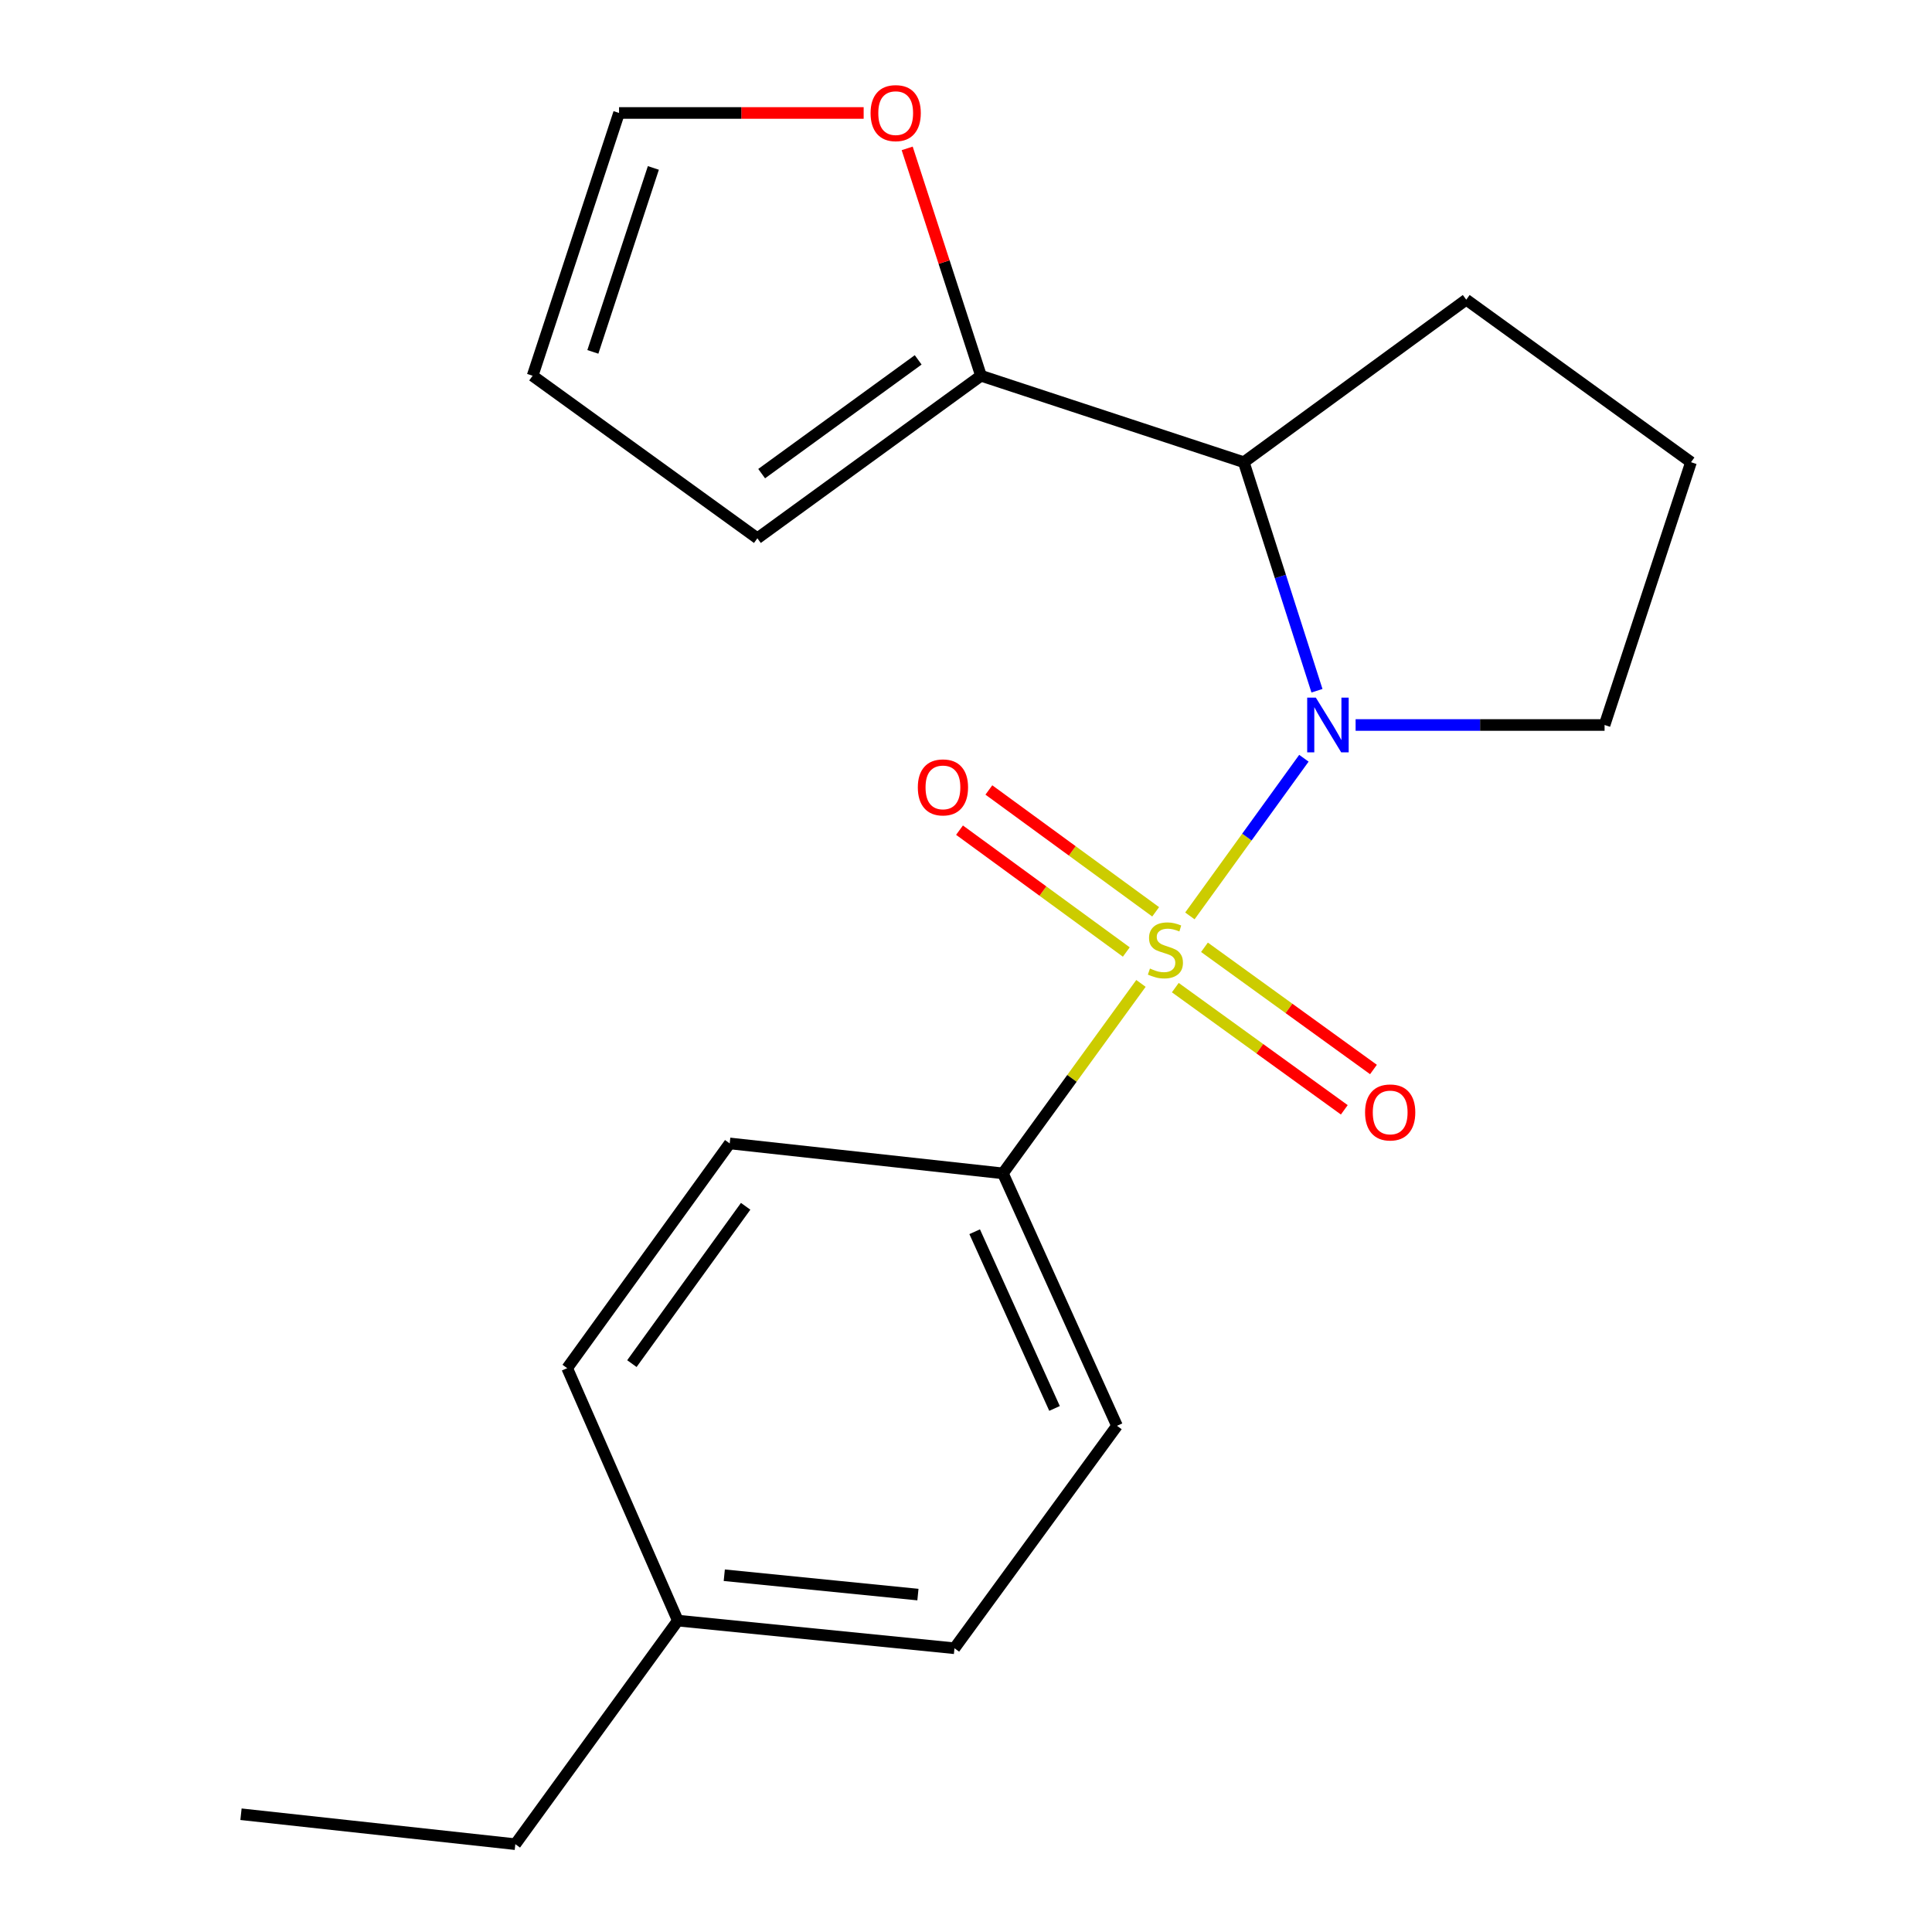 <?xml version='1.0' encoding='iso-8859-1'?>
<svg version='1.1' baseProfile='full'
              xmlns='http://www.w3.org/2000/svg'
                      xmlns:rdkit='http://www.rdkit.org/xml'
                      xmlns:xlink='http://www.w3.org/1999/xlink'
                  xml:space='preserve'
width='1000px' height='1000px' viewBox='0 0 1000 1000'>
<!-- END OF HEADER -->
<rect style='opacity:1.0;fill:#FFFFFF;stroke:none' width='1000' height='1000' x='0' y='0'> </rect>
<path class='bond-0' d='M 615.884,474.074 L 645.39,433.27' style='fill:none;fill-rule:evenodd;stroke:#CCCC00;stroke-width:6px;stroke-linecap:butt;stroke-linejoin:miter;stroke-opacity:1' />
<path class='bond-0' d='M 645.39,433.27 L 674.895,392.465' style='fill:none;fill-rule:evenodd;stroke:#0000FF;stroke-width:6px;stroke-linecap:butt;stroke-linejoin:miter;stroke-opacity:1' />
<path class='bond-3' d='M 590.558,509.011 L 554.832,558.172' style='fill:none;fill-rule:evenodd;stroke:#CCCC00;stroke-width:6px;stroke-linecap:butt;stroke-linejoin:miter;stroke-opacity:1' />
<path class='bond-3' d='M 554.832,558.172 L 519.106,607.333' style='fill:none;fill-rule:evenodd;stroke:#000000;stroke-width:6px;stroke-linecap:butt;stroke-linejoin:miter;stroke-opacity:1' />
<path class='bond-4' d='M 608.337,511.194 L 652.072,542.818' style='fill:none;fill-rule:evenodd;stroke:#CCCC00;stroke-width:6px;stroke-linecap:butt;stroke-linejoin:miter;stroke-opacity:1' />
<path class='bond-4' d='M 652.072,542.818 L 695.808,574.443' style='fill:none;fill-rule:evenodd;stroke:#FF0000;stroke-width:6px;stroke-linecap:butt;stroke-linejoin:miter;stroke-opacity:1' />
<path class='bond-4' d='M 623.431,490.319 L 667.167,521.943' style='fill:none;fill-rule:evenodd;stroke:#CCCC00;stroke-width:6px;stroke-linecap:butt;stroke-linejoin:miter;stroke-opacity:1' />
<path class='bond-4' d='M 667.167,521.943 L 710.903,553.568' style='fill:none;fill-rule:evenodd;stroke:#FF0000;stroke-width:6px;stroke-linecap:butt;stroke-linejoin:miter;stroke-opacity:1' />
<path class='bond-5' d='M 598.168,471.957 L 555.002,440.422' style='fill:none;fill-rule:evenodd;stroke:#CCCC00;stroke-width:6px;stroke-linecap:butt;stroke-linejoin:miter;stroke-opacity:1' />
<path class='bond-5' d='M 555.002,440.422 L 511.836,408.887' style='fill:none;fill-rule:evenodd;stroke:#FF0000;stroke-width:6px;stroke-linecap:butt;stroke-linejoin:miter;stroke-opacity:1' />
<path class='bond-5' d='M 582.972,492.758 L 539.806,461.223' style='fill:none;fill-rule:evenodd;stroke:#CCCC00;stroke-width:6px;stroke-linecap:butt;stroke-linejoin:miter;stroke-opacity:1' />
<path class='bond-5' d='M 539.806,461.223 L 496.64,429.688' style='fill:none;fill-rule:evenodd;stroke:#FF0000;stroke-width:6px;stroke-linecap:butt;stroke-linejoin:miter;stroke-opacity:1' />
<path class='bond-1' d='M 681.661,357.526 L 662.725,298.383' style='fill:none;fill-rule:evenodd;stroke:#0000FF;stroke-width:6px;stroke-linecap:butt;stroke-linejoin:miter;stroke-opacity:1' />
<path class='bond-1' d='M 662.725,298.383 L 643.788,239.239' style='fill:none;fill-rule:evenodd;stroke:#000000;stroke-width:6px;stroke-linecap:butt;stroke-linejoin:miter;stroke-opacity:1' />
<path class='bond-12' d='M 701.658,375.256 L 766.092,375.256' style='fill:none;fill-rule:evenodd;stroke:#0000FF;stroke-width:6px;stroke-linecap:butt;stroke-linejoin:miter;stroke-opacity:1' />
<path class='bond-12' d='M 766.092,375.256 L 830.525,375.256' style='fill:none;fill-rule:evenodd;stroke:#000000;stroke-width:6px;stroke-linecap:butt;stroke-linejoin:miter;stroke-opacity:1' />
<path class='bond-2' d='M 643.788,239.239 L 507.757,194.487' style='fill:none;fill-rule:evenodd;stroke:#000000;stroke-width:6px;stroke-linecap:butt;stroke-linejoin:miter;stroke-opacity:1' />
<path class='bond-15' d='M 643.788,239.239 L 758.925,155.116' style='fill:none;fill-rule:evenodd;stroke:#000000;stroke-width:6px;stroke-linecap:butt;stroke-linejoin:miter;stroke-opacity:1' />
<path class='bond-6' d='M 507.757,194.487 L 488.657,135.646' style='fill:none;fill-rule:evenodd;stroke:#000000;stroke-width:6px;stroke-linecap:butt;stroke-linejoin:miter;stroke-opacity:1' />
<path class='bond-6' d='M 488.657,135.646 L 469.557,76.805' style='fill:none;fill-rule:evenodd;stroke:#FF0000;stroke-width:6px;stroke-linecap:butt;stroke-linejoin:miter;stroke-opacity:1' />
<path class='bond-7' d='M 507.757,194.487 L 392.019,278.611' style='fill:none;fill-rule:evenodd;stroke:#000000;stroke-width:6px;stroke-linecap:butt;stroke-linejoin:miter;stroke-opacity:1' />
<path class='bond-7' d='M 475.25,186.268 L 394.234,245.154' style='fill:none;fill-rule:evenodd;stroke:#000000;stroke-width:6px;stroke-linecap:butt;stroke-linejoin:miter;stroke-opacity:1' />
<path class='bond-10' d='M 519.106,607.333 L 578.155,737.997' style='fill:none;fill-rule:evenodd;stroke:#000000;stroke-width:6px;stroke-linecap:butt;stroke-linejoin:miter;stroke-opacity:1' />
<path class='bond-10' d='M 504.488,637.541 L 545.823,729.006' style='fill:none;fill-rule:evenodd;stroke:#000000;stroke-width:6px;stroke-linecap:butt;stroke-linejoin:miter;stroke-opacity:1' />
<path class='bond-11' d='M 519.106,607.333 L 377.693,591.833' style='fill:none;fill-rule:evenodd;stroke:#000000;stroke-width:6px;stroke-linecap:butt;stroke-linejoin:miter;stroke-opacity:1' />
<path class='bond-8' d='M 447.026,58.47 L 383.722,58.47' style='fill:none;fill-rule:evenodd;stroke:#FF0000;stroke-width:6px;stroke-linecap:butt;stroke-linejoin:miter;stroke-opacity:1' />
<path class='bond-8' d='M 383.722,58.47 L 320.419,58.47' style='fill:none;fill-rule:evenodd;stroke:#000000;stroke-width:6px;stroke-linecap:butt;stroke-linejoin:miter;stroke-opacity:1' />
<path class='bond-9' d='M 392.019,278.611 L 275.681,194.487' style='fill:none;fill-rule:evenodd;stroke:#000000;stroke-width:6px;stroke-linecap:butt;stroke-linejoin:miter;stroke-opacity:1' />
<path class='bond-22' d='M 320.419,58.47 L 275.681,194.487' style='fill:none;fill-rule:evenodd;stroke:#000000;stroke-width:6px;stroke-linecap:butt;stroke-linejoin:miter;stroke-opacity:1' />
<path class='bond-22' d='M 338.179,86.921 L 306.862,182.133' style='fill:none;fill-rule:evenodd;stroke:#000000;stroke-width:6px;stroke-linecap:butt;stroke-linejoin:miter;stroke-opacity:1' />
<path class='bond-13' d='M 578.155,737.997 L 494.032,853.134' style='fill:none;fill-rule:evenodd;stroke:#000000;stroke-width:6px;stroke-linecap:butt;stroke-linejoin:miter;stroke-opacity:1' />
<path class='bond-14' d='M 377.693,591.833 L 293.57,708.158' style='fill:none;fill-rule:evenodd;stroke:#000000;stroke-width:6px;stroke-linecap:butt;stroke-linejoin:miter;stroke-opacity:1' />
<path class='bond-14' d='M 385.949,624.378 L 327.063,705.805' style='fill:none;fill-rule:evenodd;stroke:#000000;stroke-width:6px;stroke-linecap:butt;stroke-linejoin:miter;stroke-opacity:1' />
<path class='bond-17' d='M 830.525,375.256 L 875.263,239.239' style='fill:none;fill-rule:evenodd;stroke:#000000;stroke-width:6px;stroke-linecap:butt;stroke-linejoin:miter;stroke-opacity:1' />
<path class='bond-21' d='M 494.032,853.134 L 350.845,838.822' style='fill:none;fill-rule:evenodd;stroke:#000000;stroke-width:6px;stroke-linecap:butt;stroke-linejoin:miter;stroke-opacity:1' />
<path class='bond-21' d='M 475.116,825.354 L 374.885,815.336' style='fill:none;fill-rule:evenodd;stroke:#000000;stroke-width:6px;stroke-linecap:butt;stroke-linejoin:miter;stroke-opacity:1' />
<path class='bond-16' d='M 293.57,708.158 L 350.845,838.822' style='fill:none;fill-rule:evenodd;stroke:#000000;stroke-width:6px;stroke-linecap:butt;stroke-linejoin:miter;stroke-opacity:1' />
<path class='bond-20' d='M 758.925,155.116 L 875.263,239.239' style='fill:none;fill-rule:evenodd;stroke:#000000;stroke-width:6px;stroke-linecap:butt;stroke-linejoin:miter;stroke-opacity:1' />
<path class='bond-18' d='M 350.845,838.822 L 266.736,954.545' style='fill:none;fill-rule:evenodd;stroke:#000000;stroke-width:6px;stroke-linecap:butt;stroke-linejoin:miter;stroke-opacity:1' />
<path class='bond-19' d='M 266.736,954.545 L 124.737,939.046' style='fill:none;fill-rule:evenodd;stroke:#000000;stroke-width:6px;stroke-linecap:butt;stroke-linejoin:miter;stroke-opacity:1' />
<path  class='atom-0' d='M 595.215 501.315
Q 595.535 501.435, 596.855 501.995
Q 598.175 502.555, 599.615 502.915
Q 601.095 503.235, 602.535 503.235
Q 605.215 503.235, 606.775 501.955
Q 608.335 500.635, 608.335 498.355
Q 608.335 496.795, 607.535 495.835
Q 606.775 494.875, 605.575 494.355
Q 604.375 493.835, 602.375 493.235
Q 599.855 492.475, 598.335 491.755
Q 596.855 491.035, 595.775 489.515
Q 594.735 487.995, 594.735 485.435
Q 594.735 481.875, 597.135 479.675
Q 599.575 477.475, 604.375 477.475
Q 607.655 477.475, 611.375 479.035
L 610.455 482.115
Q 607.055 480.715, 604.495 480.715
Q 601.735 480.715, 600.215 481.875
Q 598.695 482.995, 598.735 484.955
Q 598.735 486.475, 599.495 487.395
Q 600.295 488.315, 601.415 488.835
Q 602.575 489.355, 604.495 489.955
Q 607.055 490.755, 608.575 491.555
Q 610.095 492.355, 611.175 493.995
Q 612.295 495.595, 612.295 498.355
Q 612.295 502.275, 609.655 504.395
Q 607.055 506.475, 602.695 506.475
Q 600.175 506.475, 598.255 505.915
Q 596.375 505.395, 594.135 504.475
L 595.215 501.315
' fill='#CCCC00'/>
<path  class='atom-1' d='M 681.078 361.096
L 690.358 376.096
Q 691.278 377.576, 692.758 380.256
Q 694.238 382.936, 694.318 383.096
L 694.318 361.096
L 698.078 361.096
L 698.078 389.416
L 694.198 389.416
L 684.238 373.016
Q 683.078 371.096, 681.838 368.896
Q 680.638 366.696, 680.278 366.016
L 680.278 389.416
L 676.598 389.416
L 676.598 361.096
L 681.078 361.096
' fill='#0000FF'/>
<path  class='atom-5' d='M 706.554 575.798
Q 706.554 568.998, 709.914 565.198
Q 713.274 561.398, 719.554 561.398
Q 725.834 561.398, 729.194 565.198
Q 732.554 568.998, 732.554 575.798
Q 732.554 582.678, 729.154 586.598
Q 725.754 590.478, 719.554 590.478
Q 713.314 590.478, 709.914 586.598
Q 706.554 582.718, 706.554 575.798
M 719.554 587.278
Q 723.874 587.278, 726.194 584.398
Q 728.554 581.478, 728.554 575.798
Q 728.554 570.238, 726.194 567.438
Q 723.874 564.598, 719.554 564.598
Q 715.234 564.598, 712.874 567.398
Q 710.554 570.198, 710.554 575.798
Q 710.554 581.518, 712.874 584.398
Q 715.234 587.278, 719.554 587.278
' fill='#FF0000'/>
<path  class='atom-6' d='M 475.064 407.552
Q 475.064 400.752, 478.424 396.952
Q 481.784 393.152, 488.064 393.152
Q 494.344 393.152, 497.704 396.952
Q 501.064 400.752, 501.064 407.552
Q 501.064 414.432, 497.664 418.352
Q 494.264 422.232, 488.064 422.232
Q 481.824 422.232, 478.424 418.352
Q 475.064 414.472, 475.064 407.552
M 488.064 419.032
Q 492.384 419.032, 494.704 416.152
Q 497.064 413.232, 497.064 407.552
Q 497.064 401.992, 494.704 399.192
Q 492.384 396.352, 488.064 396.352
Q 483.744 396.352, 481.384 399.152
Q 479.064 401.952, 479.064 407.552
Q 479.064 413.272, 481.384 416.152
Q 483.744 419.032, 488.064 419.032
' fill='#FF0000'/>
<path  class='atom-7' d='M 450.606 58.55
Q 450.606 51.75, 453.966 47.95
Q 457.326 44.15, 463.606 44.15
Q 469.886 44.15, 473.246 47.95
Q 476.606 51.75, 476.606 58.55
Q 476.606 65.43, 473.206 69.35
Q 469.806 73.23, 463.606 73.23
Q 457.366 73.23, 453.966 69.35
Q 450.606 65.47, 450.606 58.55
M 463.606 70.03
Q 467.926 70.03, 470.246 67.15
Q 472.606 64.23, 472.606 58.55
Q 472.606 52.99, 470.246 50.19
Q 467.926 47.35, 463.606 47.35
Q 459.286 47.35, 456.926 50.15
Q 454.606 52.95, 454.606 58.55
Q 454.606 64.27, 456.926 67.15
Q 459.286 70.03, 463.606 70.03
' fill='#FF0000'/>
</svg>
